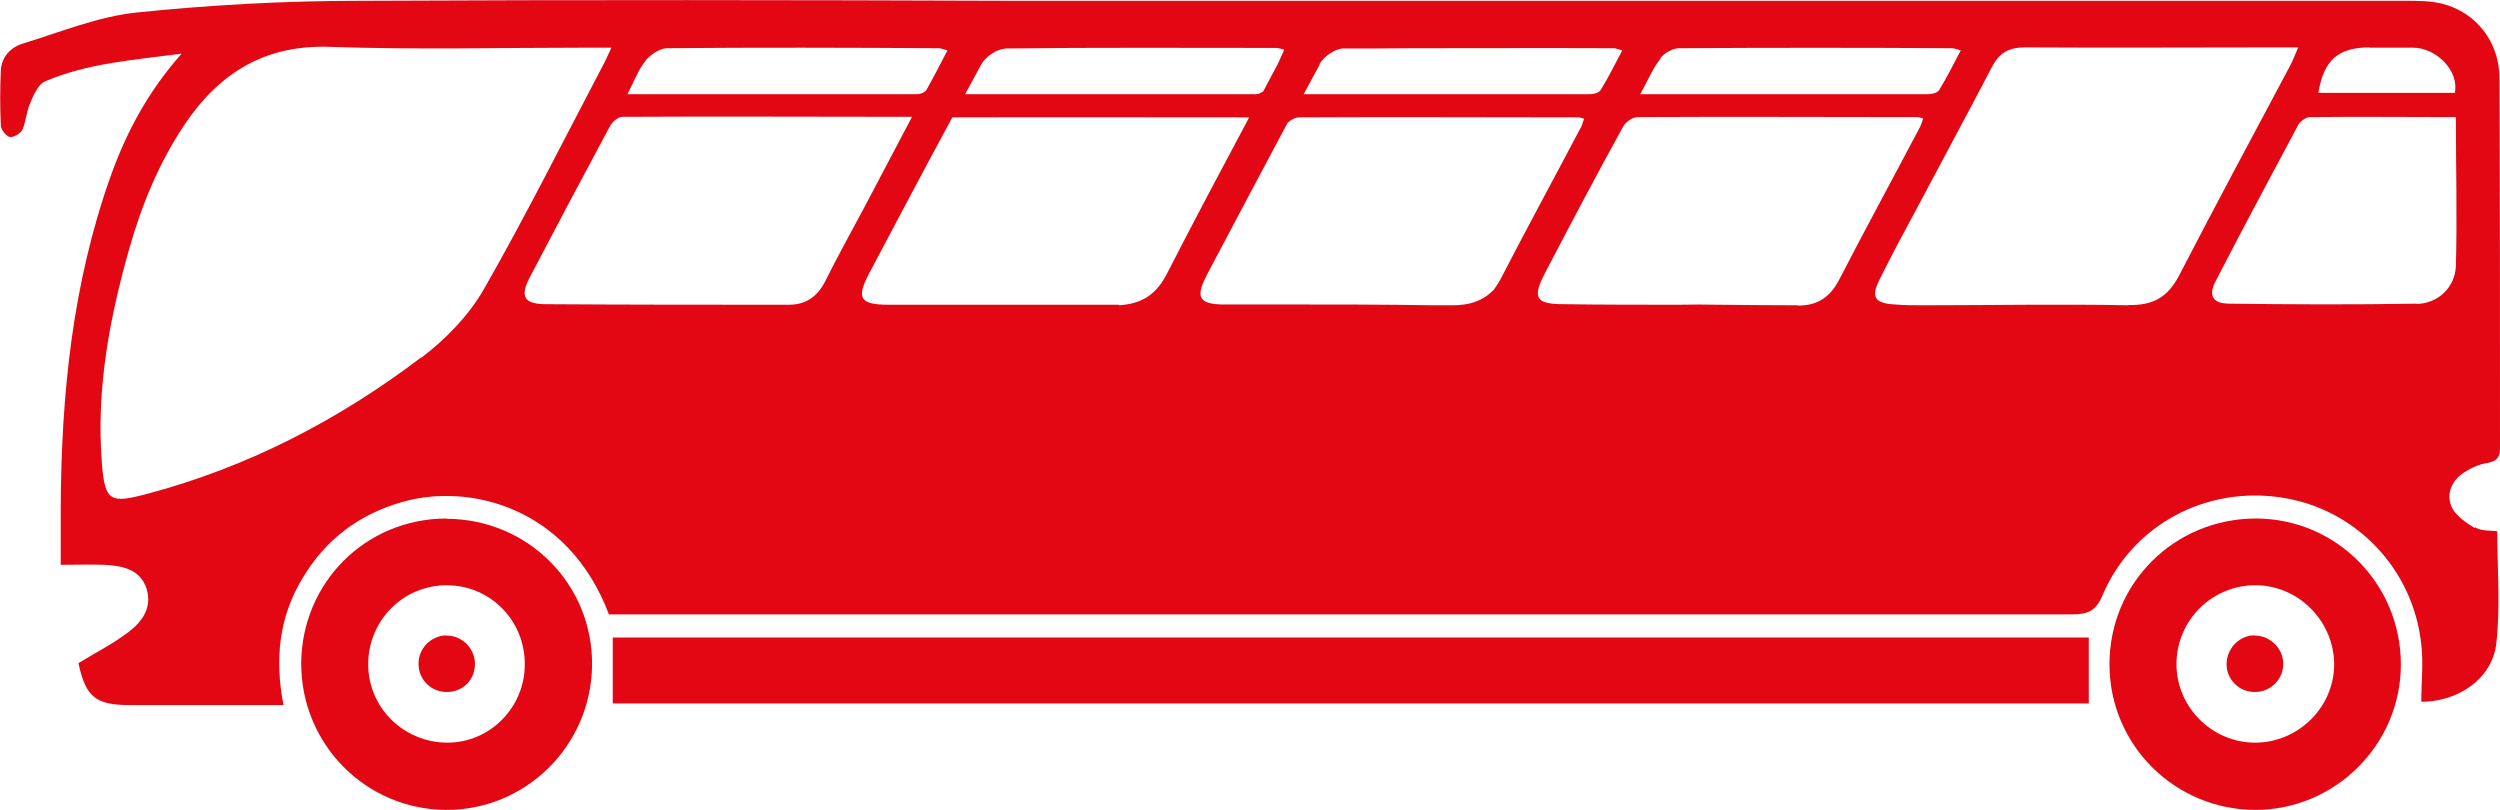 <?xml version="1.0" encoding="UTF-8"?><svg id="Layer_1" xmlns="http://www.w3.org/2000/svg" viewBox="0 0 91.8 29.74"><path d="M16.4,19.04c-2.96,0-5.32,2.34-5.34,5.32,0,2.96,2.35,5.35,5.3,5.38,2.94,.02,5.34-2.35,5.38-5.3,.04-2.97-2.34-5.38-5.34-5.39Zm.03,8.23c-1.6,0-2.91-1.28-2.91-2.88,0-1.6,1.28-2.9,2.88-2.9s2.88,1.29,2.87,2.91c0,1.58-1.28,2.87-2.84,2.87Z" style="fill:#e30613;"/><path d="M16.38,23.33c-.57,.02-1.03,.5-1.01,1.07,.01,.58,.48,1.02,1.06,1.01,.59-.01,1.02-.47,1.01-1.05-.01-.57-.5-1.04-1.06-1.02Z" style="fill:#e30613;"/><path d="M90.87,19.39c-.33-.2-.73-.48-.86-.81-.19-.48,.04-.97,.5-1.25,.25-.16,.55-.29,.83-.33,.36-.07,.46-.22,.46-.56,0-4.52,0-9.05-.02-13.57,0-1.31-.84-2.41-2.09-2.73-.43-.11-.89-.11-1.33-.11-11.15,0-22.3,0-33.47,0-5.87,0-11.74,0-17.61,0h0C29.25,0,21.22-.01,13.2,.03c-2.74,0-5.47,.15-8.19,.43-1.41,.15-2.77,.71-4.14,1.13C.41,1.72,.05,2.08,.03,2.6,0,3.27,0,3.94,.03,4.6c0,.15,.19,.4,.33,.43,.14,.02,.4-.13,.47-.28,.13-.31,.14-.67,.29-.99,.12-.29,.29-.67,.53-.77,1.56-.67,3.22-.78,5.02-1.02-1.25,1.41-2.04,2.91-2.61,4.51-1.4,3.93-1.81,8.01-1.83,12.15v2.11c.65,0,1.13-.02,1.61,0,.65,.04,1.3,.15,1.54,.87,.22,.7-.16,1.23-.69,1.62-.56,.42-1.2,.75-1.81,1.12,.27,1.24,.62,1.54,1.89,1.54h5.64c-.33-1.7-.16-3.24,.7-4.66,.84-1.42,2.08-2.35,3.67-2.8,2.45-.7,6.09,.18,7.58,4.13h.77c13.33,0,26.66,0,39.98,0h0c4.33,0,8.65,0,12.98,0,.57,0,.87-.12,1.11-.69,1.09-2.58,3.78-4.03,6.58-3.6,2.72,.41,4.84,2.62,5.13,5.4,.08,.7,0,1.4,0,2.1,1.34,0,2.58-.83,2.75-2.1,.16-1.37,.04-2.76,.04-4.16-.27-.04-.59,0-.82-.15Zm-3.85-17.64c.53,0,1.05,0,1.58,0,.87,0,1.71,.86,1.54,1.66h-5.01c.2-1.21,.73-1.67,1.89-1.67Zm-26.06,.4c.14-.2,.46-.38,.7-.38,3.34-.02,6.69-.02,10.02,0,.07,0,.14,.03,.32,.08-.28,.52-.51,1-.79,1.45-.06,.11-.27,.16-.41,.16-3.48,0-6.96,0-10.57,0,.28-.51,.46-.95,.74-1.3Zm-12.51,.21c.15-.28,.58-.58,.88-.58,.84,0,1.68,0,2.52-.01,2.47,0,4.93-.01,7.4,0,.07,0,.14,.03,.32,.08-.28,.52-.51,1-.79,1.45-.06,.11-.27,.16-.41,.16-3.46,0-6.92,0-10.5,0,.2-.36,.39-.73,.59-1.09Zm-11.55-.58c3.33-.04,6.66-.02,9.98-.02,.06,0,.12,.03,.28,.06-.1,.21-.16,.37-.24,.53-.18,.34-.36,.67-.53,1-.08,.06-.19,.11-.28,.11-2.62,0-7.54,0-10.67,0,.2-.36,.39-.73,.59-1.09,.15-.28,.58-.58,.88-.58Zm-13.2,.45c.18-.22,.52-.45,.78-.46,3.32-.03,6.65-.02,9.98,0,.08,0,.15,.03,.33,.08-.27,.52-.51,.99-.77,1.45-.06,.1-.24,.16-.35,.16-3.51,0-7.01,0-10.63,0,.25-.49,.4-.9,.66-1.22ZM15.47,13.12c-3.03,2.3-6.36,4.03-10.05,5.01-1.38,.37-1.57,.29-1.68-1.14-.21-2.66,.27-5.25,.99-7.8,.46-1.63,1.09-3.18,2.03-4.59,1.27-1.9,2.94-2.96,5.34-2.88,3.16,.11,6.32,.03,9.49,.03h.86c-.15,.33-.23,.51-.33,.69-1.44,2.74-2.83,5.52-4.37,8.21-.55,.95-1.39,1.81-2.27,2.48Zm13.46-1.93c-2.96,0-5.91,0-8.87-.02-.81,0-.98-.27-.61-.98,.98-1.87,1.96-3.72,2.96-5.58,.08-.14,.29-.32,.44-.32,3.5-.02,7,0,10.64,0-.62,1.18-1.19,2.25-1.75,3.32-.49,.91-.99,1.82-1.45,2.74-.29,.56-.72,.85-1.36,.84Zm12.15,0c-1.26,0-2.53,0-3.79,0h0c-1.56,0-3.11,0-4.67,0-1.04,0-1.19-.24-.7-1.16,1.01-1.91,2.02-3.82,3.05-5.72,2.96-.01,8.16,0,10.9,0-1.02,1.91-2.03,3.81-3.02,5.74-.41,.8-.95,1.11-1.77,1.16Zm13.76-.54c-.39,.4-.88,.57-1.56,.56-.22,0-.43,0-.65,0-1.83-.03-3.67-.03-5.51-.03-.71,0-1.42,0-2.13,0-.12,0-.23,0-.33-.01-.68-.07-.73-.35-.31-1.14,.97-1.84,1.95-3.68,2.93-5.52,.12-.11,.29-.2,.41-.2,3.43-.02,6.86,0,10.28,0,.06,0,.11,.03,.2,.05-.04,.1-.06,.19-.1,.28-.99,1.88-2.01,3.75-2.98,5.63-.08,.15-.17,.28-.26,.4Zm11.16,.56c-.96,0-1.93-.01-2.89-.02h0c-.49-.01-.98-.01-1.48,0-1.4,0-2.8,0-4.2-.02-1.04,0-1.18-.23-.69-1.16,.94-1.8,1.88-3.58,2.86-5.36,.09-.17,.35-.35,.54-.35,3.43-.02,6.86,0,10.28,0,.06,0,.11,.03,.2,.05-.04,.1-.06,.19-.1,.28-.99,1.88-2.01,3.75-2.98,5.63-.33,.64-.79,.97-1.54,.96Zm12.15,0c-2.51-.05-5.02,0-7.54,0-.34,0-.69,0-1.03-.03-.74-.04-.89-.27-.56-.92,.45-.91,.93-1.8,1.41-2.69,.9-1.7,1.82-3.4,2.71-5.1,.26-.52,.62-.73,1.21-.73,3.12,.02,6.24,0,9.36,0h.68c-.13,.3-.2,.49-.29,.66-1.37,2.57-2.75,5.14-4.09,7.73-.41,.78-.95,1.09-1.85,1.07Zm10.58-.06c-2.3,.04-4.58,.03-6.88,0-.6,0-.77-.3-.49-.83,.99-1.92,2.02-3.84,3.04-5.75,.08-.12,.28-.27,.41-.27,1.77-.02,3.53,0,5.37,0,0,1.87,.05,3.67,0,5.47-.03,.79-.67,1.38-1.44,1.39Z" style="fill:#e30613;"/><polygon points="34.93 23.41 22.5 23.41 22.5 25.83 34.93 25.83 63.1 25.83 76.7 25.83 76.7 23.41 63.1 23.41 34.93 23.41" style="fill:#e30613;"/><path d="M82.84,19.04c-2.99,0-5.38,2.37-5.38,5.35s2.41,5.34,5.35,5.35c2.94,0,5.35-2.4,5.35-5.34,0-2.96-2.37-5.35-5.31-5.36Zm0,8.23c-1.59,.02-2.92-1.29-2.92-2.88s1.27-2.87,2.84-2.9c1.58-.03,2.91,1.25,2.95,2.85,.03,1.58-1.27,2.91-2.87,2.93Z" style="fill:#e30613;"/><path d="M82.79,23.33c-.57,0-1.03,.49-1.03,1.06,0,.57,.47,1.03,1.05,1.02,.57,0,1.04-.48,1.03-1.04,0-.56-.49-1.04-1.05-1.03Z" style="fill:#e30613;"/></svg>